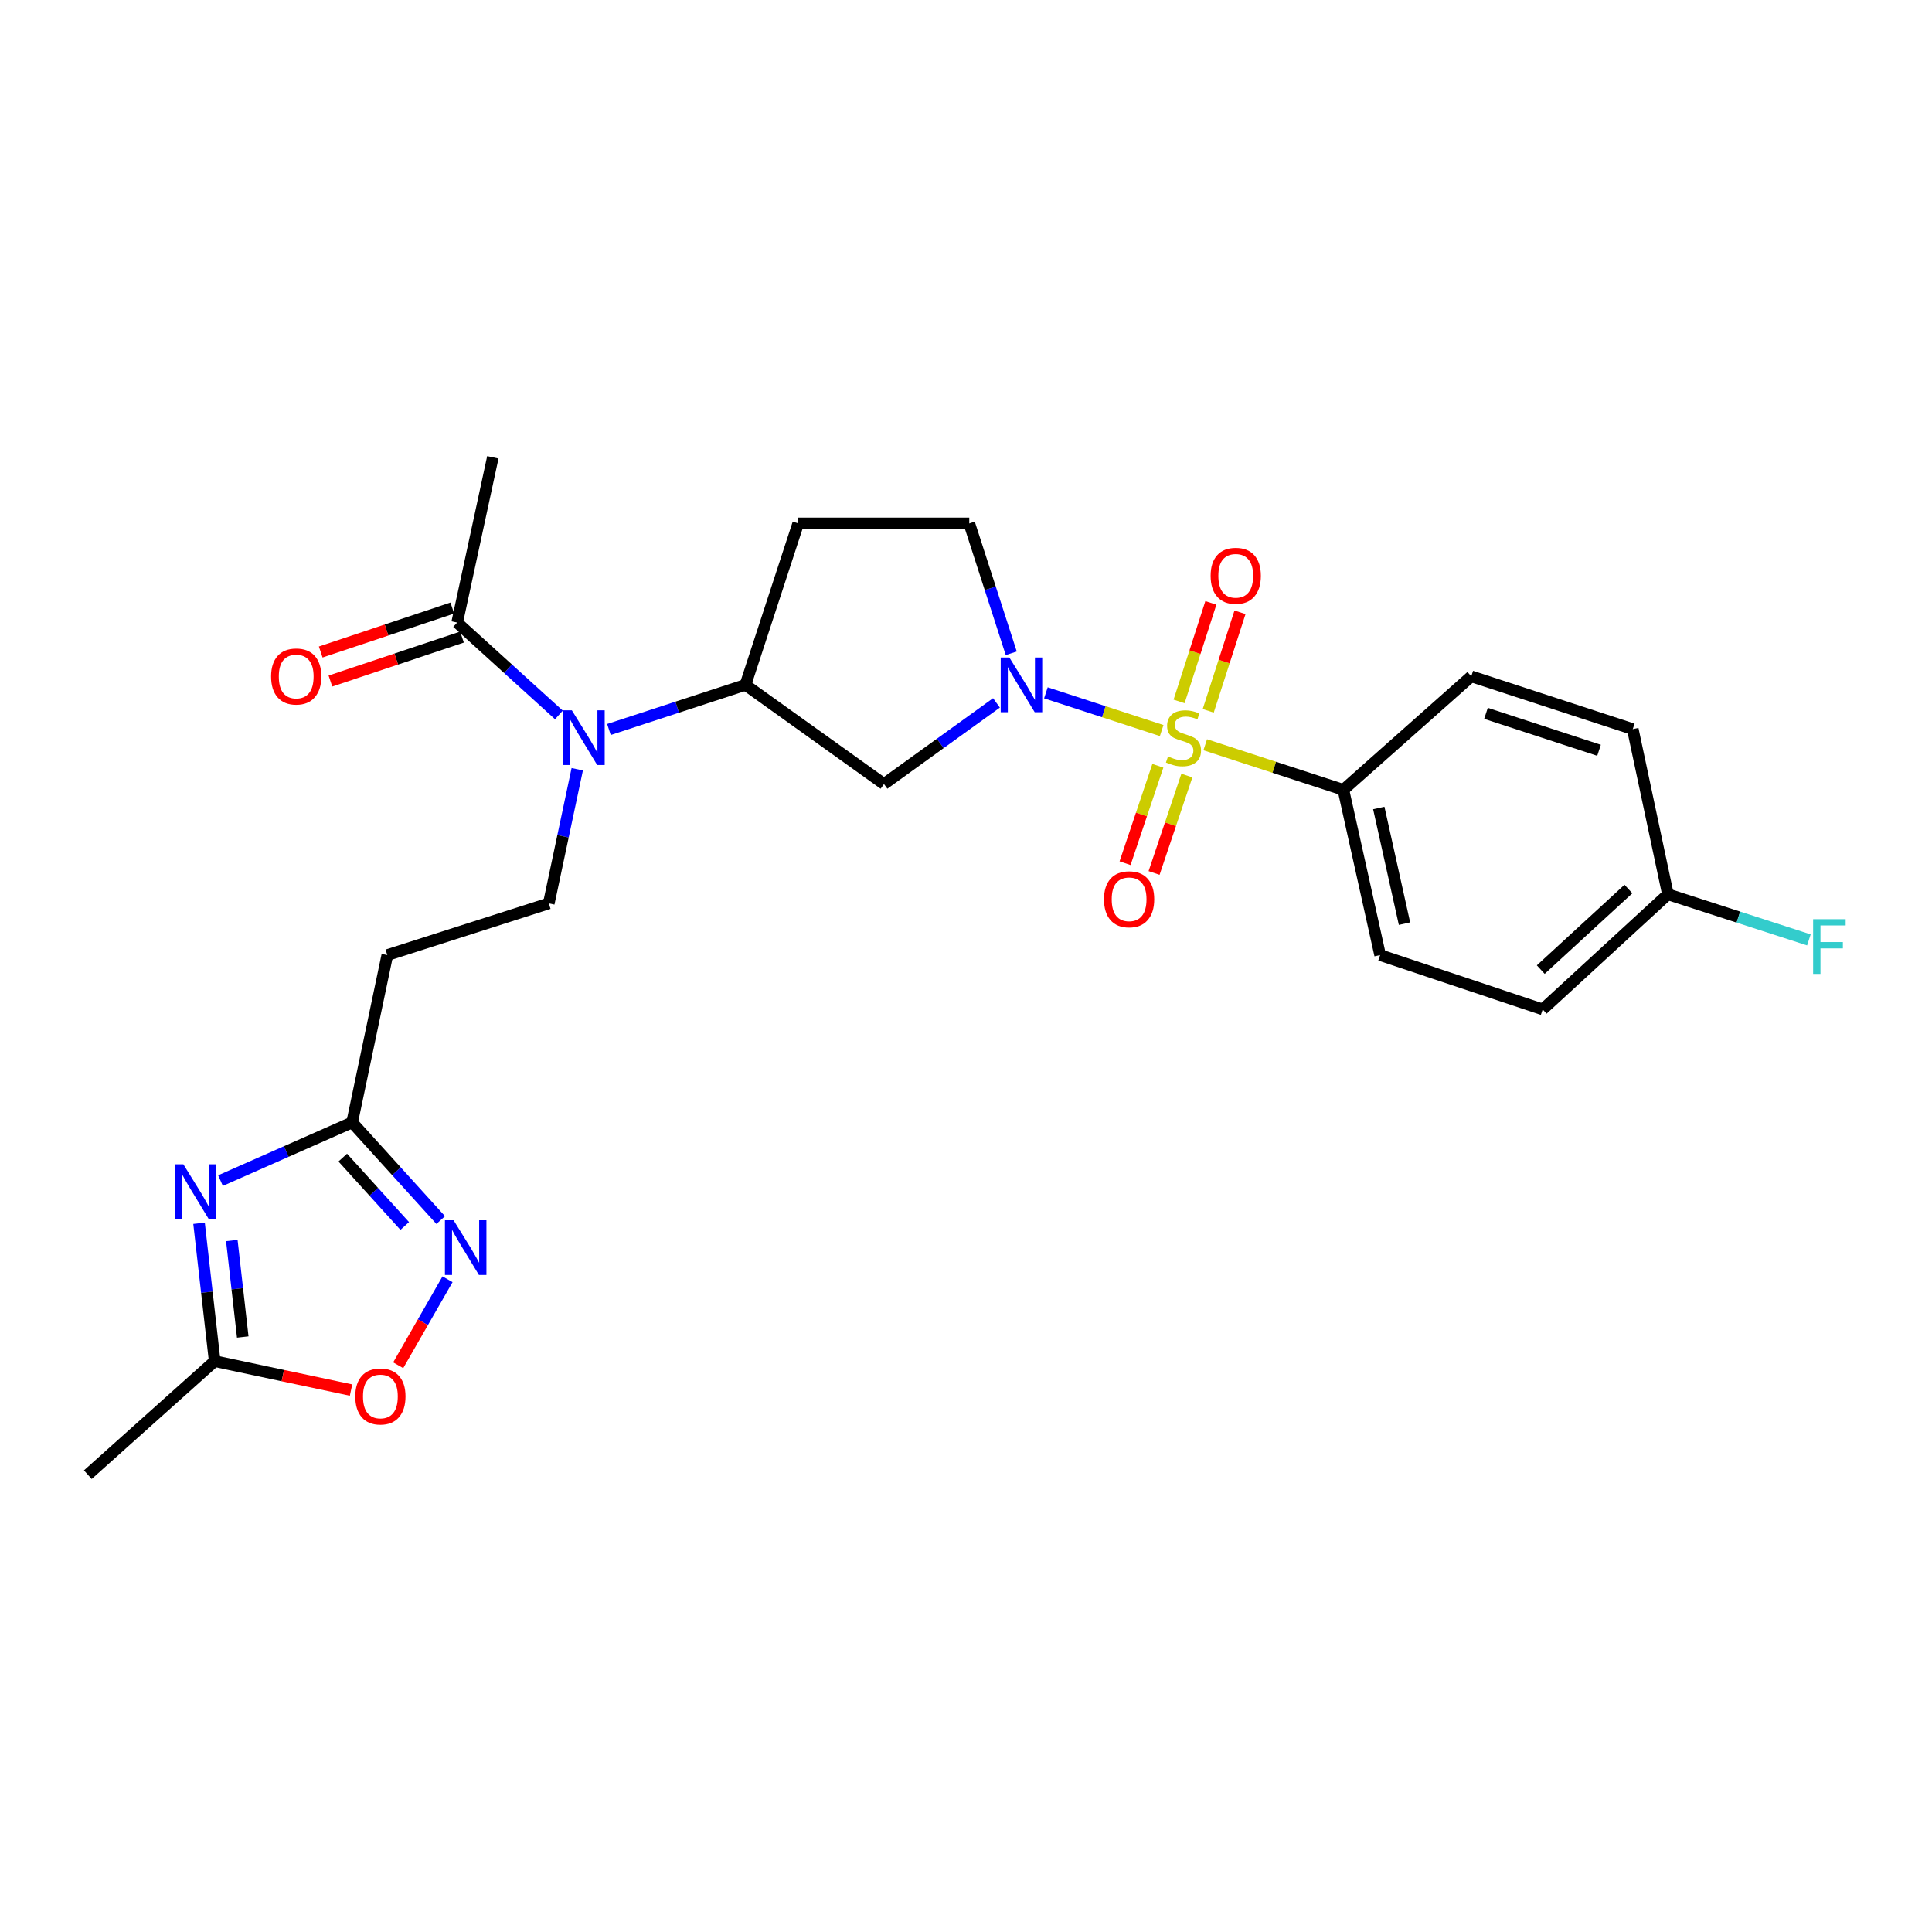 <?xml version='1.0' encoding='iso-8859-1'?>
<svg version='1.1' baseProfile='full'
              xmlns='http://www.w3.org/2000/svg'
                      xmlns:rdkit='http://www.rdkit.org/xml'
                      xmlns:xlink='http://www.w3.org/1999/xlink'
                  xml:space='preserve'
width='1000px' height='1000px' viewBox='0 0 1000 1000'>
<!-- END OF HEADER -->
<rect style='opacity:1.0;fill:#FFFFFF;stroke:none' width='1000' height='1000' x='0' y='0'> </rect>
<path class='bond-0' d='M 601.282,378.133 L 571.319,368.371' style='fill:none;fill-rule:evenodd;stroke:#CCCC00;stroke-width:6px;stroke-linecap:butt;stroke-linejoin:miter;stroke-opacity:1' />
<path class='bond-0' d='M 571.319,368.371 L 541.355,358.608' style='fill:none;fill-rule:evenodd;stroke:#0000FF;stroke-width:6px;stroke-linecap:butt;stroke-linejoin:miter;stroke-opacity:1' />
<path class='bond-9' d='M 623.824,385.484 L 659.58,397.154' style='fill:none;fill-rule:evenodd;stroke:#CCCC00;stroke-width:6px;stroke-linecap:butt;stroke-linejoin:miter;stroke-opacity:1' />
<path class='bond-9' d='M 659.58,397.154 L 695.336,408.825' style='fill:none;fill-rule:evenodd;stroke:#000000;stroke-width:6px;stroke-linecap:butt;stroke-linejoin:miter;stroke-opacity:1' />
<path class='bond-13' d='M 625.372,367.919 L 633.598,342.417' style='fill:none;fill-rule:evenodd;stroke:#CCCC00;stroke-width:6px;stroke-linecap:butt;stroke-linejoin:miter;stroke-opacity:1' />
<path class='bond-13' d='M 633.598,342.417 L 641.823,316.916' style='fill:none;fill-rule:evenodd;stroke:#FF0000;stroke-width:6px;stroke-linecap:butt;stroke-linejoin:miter;stroke-opacity:1' />
<path class='bond-13' d='M 610.293,363.055 L 618.518,337.553' style='fill:none;fill-rule:evenodd;stroke:#CCCC00;stroke-width:6px;stroke-linecap:butt;stroke-linejoin:miter;stroke-opacity:1' />
<path class='bond-13' d='M 618.518,337.553 L 626.744,312.052' style='fill:none;fill-rule:evenodd;stroke:#FF0000;stroke-width:6px;stroke-linecap:butt;stroke-linejoin:miter;stroke-opacity:1' />
<path class='bond-14' d='M 599.307,396.367 L 590.818,421.577' style='fill:none;fill-rule:evenodd;stroke:#CCCC00;stroke-width:6px;stroke-linecap:butt;stroke-linejoin:miter;stroke-opacity:1' />
<path class='bond-14' d='M 590.818,421.577 L 582.33,446.787' style='fill:none;fill-rule:evenodd;stroke:#FF0000;stroke-width:6px;stroke-linecap:butt;stroke-linejoin:miter;stroke-opacity:1' />
<path class='bond-14' d='M 614.323,401.423 L 605.834,426.633' style='fill:none;fill-rule:evenodd;stroke:#CCCC00;stroke-width:6px;stroke-linecap:butt;stroke-linejoin:miter;stroke-opacity:1' />
<path class='bond-14' d='M 605.834,426.633 L 597.346,451.843' style='fill:none;fill-rule:evenodd;stroke:#FF0000;stroke-width:6px;stroke-linecap:butt;stroke-linejoin:miter;stroke-opacity:1' />
<path class='bond-4' d='M 515.773,363.816 L 486.661,384.815' style='fill:none;fill-rule:evenodd;stroke:#0000FF;stroke-width:6px;stroke-linecap:butt;stroke-linejoin:miter;stroke-opacity:1' />
<path class='bond-4' d='M 486.661,384.815 L 457.548,405.814' style='fill:none;fill-rule:evenodd;stroke:#000000;stroke-width:6px;stroke-linecap:butt;stroke-linejoin:miter;stroke-opacity:1' />
<path class='bond-15' d='M 523.42,338.132 L 512.556,304.52' style='fill:none;fill-rule:evenodd;stroke:#0000FF;stroke-width:6px;stroke-linecap:butt;stroke-linejoin:miter;stroke-opacity:1' />
<path class='bond-15' d='M 512.556,304.52 L 501.692,270.909' style='fill:none;fill-rule:evenodd;stroke:#000000;stroke-width:6px;stroke-linecap:butt;stroke-linejoin:miter;stroke-opacity:1' />
<path class='bond-1' d='M 114.131,611.078 L 148.2,596.013' style='fill:none;fill-rule:evenodd;stroke:#0000FF;stroke-width:6px;stroke-linecap:butt;stroke-linejoin:miter;stroke-opacity:1' />
<path class='bond-1' d='M 148.2,596.013 L 182.27,580.947' style='fill:none;fill-rule:evenodd;stroke:#000000;stroke-width:6px;stroke-linecap:butt;stroke-linejoin:miter;stroke-opacity:1' />
<path class='bond-7' d='M 103.03,633.175 L 107.075,668.849' style='fill:none;fill-rule:evenodd;stroke:#0000FF;stroke-width:6px;stroke-linecap:butt;stroke-linejoin:miter;stroke-opacity:1' />
<path class='bond-7' d='M 107.075,668.849 L 111.121,704.524' style='fill:none;fill-rule:evenodd;stroke:#000000;stroke-width:6px;stroke-linecap:butt;stroke-linejoin:miter;stroke-opacity:1' />
<path class='bond-7' d='M 119.987,642.092 L 122.819,667.064' style='fill:none;fill-rule:evenodd;stroke:#0000FF;stroke-width:6px;stroke-linecap:butt;stroke-linejoin:miter;stroke-opacity:1' />
<path class='bond-7' d='M 122.819,667.064 L 125.65,692.036' style='fill:none;fill-rule:evenodd;stroke:#000000;stroke-width:6px;stroke-linecap:butt;stroke-linejoin:miter;stroke-opacity:1' />
<path class='bond-2' d='M 228.108,631.508 L 205.189,606.228' style='fill:none;fill-rule:evenodd;stroke:#0000FF;stroke-width:6px;stroke-linecap:butt;stroke-linejoin:miter;stroke-opacity:1' />
<path class='bond-2' d='M 205.189,606.228 L 182.27,580.947' style='fill:none;fill-rule:evenodd;stroke:#000000;stroke-width:6px;stroke-linecap:butt;stroke-linejoin:miter;stroke-opacity:1' />
<path class='bond-2' d='M 209.494,634.566 L 193.451,616.869' style='fill:none;fill-rule:evenodd;stroke:#0000FF;stroke-width:6px;stroke-linecap:butt;stroke-linejoin:miter;stroke-opacity:1' />
<path class='bond-2' d='M 193.451,616.869 L 177.407,599.173' style='fill:none;fill-rule:evenodd;stroke:#000000;stroke-width:6px;stroke-linecap:butt;stroke-linejoin:miter;stroke-opacity:1' />
<path class='bond-8' d='M 231.641,662.146 L 218.874,684.404' style='fill:none;fill-rule:evenodd;stroke:#0000FF;stroke-width:6px;stroke-linecap:butt;stroke-linejoin:miter;stroke-opacity:1' />
<path class='bond-8' d='M 218.874,684.404 L 206.107,706.661' style='fill:none;fill-rule:evenodd;stroke:#FF0000;stroke-width:6px;stroke-linecap:butt;stroke-linejoin:miter;stroke-opacity:1' />
<path class='bond-3' d='M 182.27,580.947 L 200.474,494.349' style='fill:none;fill-rule:evenodd;stroke:#000000;stroke-width:6px;stroke-linecap:butt;stroke-linejoin:miter;stroke-opacity:1' />
<path class='bond-6' d='M 457.548,405.814 L 385.835,354.487' style='fill:none;fill-rule:evenodd;stroke:#000000;stroke-width:6px;stroke-linecap:butt;stroke-linejoin:miter;stroke-opacity:1' />
<path class='bond-5' d='M 315.186,377.581 L 350.51,366.034' style='fill:none;fill-rule:evenodd;stroke:#0000FF;stroke-width:6px;stroke-linecap:butt;stroke-linejoin:miter;stroke-opacity:1' />
<path class='bond-5' d='M 350.51,366.034 L 385.835,354.487' style='fill:none;fill-rule:evenodd;stroke:#000000;stroke-width:6px;stroke-linecap:butt;stroke-linejoin:miter;stroke-opacity:1' />
<path class='bond-10' d='M 289.291,370.05 L 262.954,346.143' style='fill:none;fill-rule:evenodd;stroke:#0000FF;stroke-width:6px;stroke-linecap:butt;stroke-linejoin:miter;stroke-opacity:1' />
<path class='bond-10' d='M 262.954,346.143 L 236.616,322.235' style='fill:none;fill-rule:evenodd;stroke:#000000;stroke-width:6px;stroke-linecap:butt;stroke-linejoin:miter;stroke-opacity:1' />
<path class='bond-12' d='M 298.779,398.162 L 291.416,432.876' style='fill:none;fill-rule:evenodd;stroke:#0000FF;stroke-width:6px;stroke-linecap:butt;stroke-linejoin:miter;stroke-opacity:1' />
<path class='bond-12' d='M 291.416,432.876 L 284.053,467.59' style='fill:none;fill-rule:evenodd;stroke:#000000;stroke-width:6px;stroke-linecap:butt;stroke-linejoin:miter;stroke-opacity:1' />
<path class='bond-27' d='M 385.835,354.487 L 413.157,270.909' style='fill:none;fill-rule:evenodd;stroke:#000000;stroke-width:6px;stroke-linecap:butt;stroke-linejoin:miter;stroke-opacity:1' />
<path class='bond-25' d='M 111.121,704.524 L 45.455,763.289' style='fill:none;fill-rule:evenodd;stroke:#000000;stroke-width:6px;stroke-linecap:butt;stroke-linejoin:miter;stroke-opacity:1' />
<path class='bond-28' d='M 111.121,704.524 L 146.41,712.013' style='fill:none;fill-rule:evenodd;stroke:#000000;stroke-width:6px;stroke-linecap:butt;stroke-linejoin:miter;stroke-opacity:1' />
<path class='bond-28' d='M 146.41,712.013 L 181.699,719.503' style='fill:none;fill-rule:evenodd;stroke:#FF0000;stroke-width:6px;stroke-linecap:butt;stroke-linejoin:miter;stroke-opacity:1' />
<path class='bond-18' d='M 695.336,408.825 L 714.349,494.349' style='fill:none;fill-rule:evenodd;stroke:#000000;stroke-width:6px;stroke-linecap:butt;stroke-linejoin:miter;stroke-opacity:1' />
<path class='bond-18' d='M 713.655,418.215 L 726.964,478.082' style='fill:none;fill-rule:evenodd;stroke:#000000;stroke-width:6px;stroke-linecap:butt;stroke-linejoin:miter;stroke-opacity:1' />
<path class='bond-19' d='M 695.336,408.825 L 761.53,350.069' style='fill:none;fill-rule:evenodd;stroke:#000000;stroke-width:6px;stroke-linecap:butt;stroke-linejoin:miter;stroke-opacity:1' />
<path class='bond-17' d='M 234.106,314.722 L 200.055,326.099' style='fill:none;fill-rule:evenodd;stroke:#000000;stroke-width:6px;stroke-linecap:butt;stroke-linejoin:miter;stroke-opacity:1' />
<path class='bond-17' d='M 200.055,326.099 L 166.004,337.477' style='fill:none;fill-rule:evenodd;stroke:#FF0000;stroke-width:6px;stroke-linecap:butt;stroke-linejoin:miter;stroke-opacity:1' />
<path class='bond-17' d='M 239.127,329.749 L 205.076,341.127' style='fill:none;fill-rule:evenodd;stroke:#000000;stroke-width:6px;stroke-linecap:butt;stroke-linejoin:miter;stroke-opacity:1' />
<path class='bond-17' d='M 205.076,341.127 L 171.026,352.505' style='fill:none;fill-rule:evenodd;stroke:#FF0000;stroke-width:6px;stroke-linecap:butt;stroke-linejoin:miter;stroke-opacity:1' />
<path class='bond-24' d='M 236.616,322.235 L 255.093,236.711' style='fill:none;fill-rule:evenodd;stroke:#000000;stroke-width:6px;stroke-linecap:butt;stroke-linejoin:miter;stroke-opacity:1' />
<path class='bond-11' d='M 200.474,494.349 L 284.053,467.59' style='fill:none;fill-rule:evenodd;stroke:#000000;stroke-width:6px;stroke-linecap:butt;stroke-linejoin:miter;stroke-opacity:1' />
<path class='bond-16' d='M 501.692,270.909 L 413.157,270.909' style='fill:none;fill-rule:evenodd;stroke:#000000;stroke-width:6px;stroke-linecap:butt;stroke-linejoin:miter;stroke-opacity:1' />
<path class='bond-22' d='M 714.349,494.349 L 798.492,522.464' style='fill:none;fill-rule:evenodd;stroke:#000000;stroke-width:6px;stroke-linecap:butt;stroke-linejoin:miter;stroke-opacity:1' />
<path class='bond-21' d='M 761.53,350.069 L 845.118,377.391' style='fill:none;fill-rule:evenodd;stroke:#000000;stroke-width:6px;stroke-linecap:butt;stroke-linejoin:miter;stroke-opacity:1' />
<path class='bond-21' d='M 769.146,369.227 L 827.657,388.353' style='fill:none;fill-rule:evenodd;stroke:#000000;stroke-width:6px;stroke-linecap:butt;stroke-linejoin:miter;stroke-opacity:1' />
<path class='bond-20' d='M 863.313,462.889 L 845.118,377.391' style='fill:none;fill-rule:evenodd;stroke:#000000;stroke-width:6px;stroke-linecap:butt;stroke-linejoin:miter;stroke-opacity:1' />
<path class='bond-23' d='M 863.313,462.889 L 899.794,474.692' style='fill:none;fill-rule:evenodd;stroke:#000000;stroke-width:6px;stroke-linecap:butt;stroke-linejoin:miter;stroke-opacity:1' />
<path class='bond-23' d='M 899.794,474.692 L 936.275,486.495' style='fill:none;fill-rule:evenodd;stroke:#33CCCC;stroke-width:6px;stroke-linecap:butt;stroke-linejoin:miter;stroke-opacity:1' />
<path class='bond-26' d='M 863.313,462.889 L 798.492,522.464' style='fill:none;fill-rule:evenodd;stroke:#000000;stroke-width:6px;stroke-linecap:butt;stroke-linejoin:miter;stroke-opacity:1' />
<path class='bond-26' d='M 842.868,460.159 L 797.493,501.862' style='fill:none;fill-rule:evenodd;stroke:#000000;stroke-width:6px;stroke-linecap:butt;stroke-linejoin:miter;stroke-opacity:1' />
<path  class='atom-0' d='M 604.567 391.53
Q 604.887 391.65, 606.207 392.21
Q 607.527 392.77, 608.967 393.13
Q 610.447 393.45, 611.887 393.45
Q 614.567 393.45, 616.127 392.17
Q 617.687 390.85, 617.687 388.57
Q 617.687 387.01, 616.887 386.05
Q 616.127 385.09, 614.927 384.57
Q 613.727 384.05, 611.727 383.45
Q 609.207 382.69, 607.687 381.97
Q 606.207 381.25, 605.127 379.73
Q 604.087 378.21, 604.087 375.65
Q 604.087 372.09, 606.487 369.89
Q 608.927 367.69, 613.727 367.69
Q 617.007 367.69, 620.727 369.25
L 619.807 372.33
Q 616.407 370.93, 613.847 370.93
Q 611.087 370.93, 609.567 372.09
Q 608.047 373.21, 608.087 375.17
Q 608.087 376.69, 608.847 377.61
Q 609.647 378.53, 610.767 379.05
Q 611.927 379.57, 613.847 380.17
Q 616.407 380.97, 617.927 381.77
Q 619.447 382.57, 620.527 384.21
Q 621.647 385.81, 621.647 388.57
Q 621.647 392.49, 619.007 394.61
Q 616.407 396.69, 612.047 396.69
Q 609.527 396.69, 607.607 396.13
Q 605.727 395.61, 603.487 394.69
L 604.567 391.53
' fill='#CCCC00'/>
<path  class='atom-1' d='M 522.447 340.327
L 531.727 355.327
Q 532.647 356.807, 534.127 359.487
Q 535.607 362.167, 535.687 362.327
L 535.687 340.327
L 539.447 340.327
L 539.447 368.647
L 535.567 368.647
L 525.607 352.247
Q 524.447 350.327, 523.207 348.127
Q 522.007 345.927, 521.647 345.247
L 521.647 368.647
L 517.967 368.647
L 517.967 340.327
L 522.447 340.327
' fill='#0000FF'/>
<path  class='atom-2' d='M 94.914 602.648
L 104.194 617.648
Q 105.114 619.128, 106.594 621.808
Q 108.074 624.488, 108.154 624.648
L 108.154 602.648
L 111.914 602.648
L 111.914 630.968
L 108.034 630.968
L 98.074 614.568
Q 96.914 612.648, 95.674 610.448
Q 94.474 608.248, 94.114 607.568
L 94.114 630.968
L 90.434 630.968
L 90.434 602.648
L 94.914 602.648
' fill='#0000FF'/>
<path  class='atom-3' d='M 234.775 631.608
L 244.055 646.608
Q 244.975 648.088, 246.455 650.768
Q 247.935 653.448, 248.015 653.608
L 248.015 631.608
L 251.775 631.608
L 251.775 659.928
L 247.895 659.928
L 237.935 643.528
Q 236.775 641.608, 235.535 639.408
Q 234.335 637.208, 233.975 636.528
L 233.975 659.928
L 230.295 659.928
L 230.295 631.608
L 234.775 631.608
' fill='#0000FF'/>
<path  class='atom-6' d='M 295.987 367.65
L 305.267 382.65
Q 306.187 384.13, 307.667 386.81
Q 309.147 389.49, 309.227 389.65
L 309.227 367.65
L 312.987 367.65
L 312.987 395.97
L 309.107 395.97
L 299.147 379.57
Q 297.987 377.65, 296.747 375.45
Q 295.547 373.25, 295.187 372.57
L 295.187 395.97
L 291.507 395.97
L 291.507 367.65
L 295.987 367.65
' fill='#0000FF'/>
<path  class='atom-9' d='M 183.891 722.807
Q 183.891 716.007, 187.251 712.207
Q 190.611 708.407, 196.891 708.407
Q 203.171 708.407, 206.531 712.207
Q 209.891 716.007, 209.891 722.807
Q 209.891 729.687, 206.491 733.607
Q 203.091 737.487, 196.891 737.487
Q 190.651 737.487, 187.251 733.607
Q 183.891 729.727, 183.891 722.807
M 196.891 734.287
Q 201.211 734.287, 203.531 731.407
Q 205.891 728.487, 205.891 722.807
Q 205.891 717.247, 203.531 714.447
Q 201.211 711.607, 196.891 711.607
Q 192.571 711.607, 190.211 714.407
Q 187.891 717.207, 187.891 722.807
Q 187.891 728.527, 190.211 731.407
Q 192.571 734.287, 196.891 734.287
' fill='#FF0000'/>
<path  class='atom-14' d='M 626.617 298.03
Q 626.617 291.23, 629.977 287.43
Q 633.337 283.63, 639.617 283.63
Q 645.897 283.63, 649.257 287.43
Q 652.617 291.23, 652.617 298.03
Q 652.617 304.91, 649.217 308.83
Q 645.817 312.71, 639.617 312.71
Q 633.377 312.71, 629.977 308.83
Q 626.617 304.95, 626.617 298.03
M 639.617 309.51
Q 643.937 309.51, 646.257 306.63
Q 648.617 303.71, 648.617 298.03
Q 648.617 292.47, 646.257 289.67
Q 643.937 286.83, 639.617 286.83
Q 635.297 286.83, 632.937 289.63
Q 630.617 292.43, 630.617 298.03
Q 630.617 303.75, 632.937 306.63
Q 635.297 309.51, 639.617 309.51
' fill='#FF0000'/>
<path  class='atom-15' d='M 571.426 465.469
Q 571.426 458.669, 574.786 454.869
Q 578.146 451.069, 584.426 451.069
Q 590.706 451.069, 594.066 454.869
Q 597.426 458.669, 597.426 465.469
Q 597.426 472.349, 594.026 476.269
Q 590.626 480.149, 584.426 480.149
Q 578.186 480.149, 574.786 476.269
Q 571.426 472.389, 571.426 465.469
M 584.426 476.949
Q 588.746 476.949, 591.066 474.069
Q 593.426 471.149, 593.426 465.469
Q 593.426 459.909, 591.066 457.109
Q 588.746 454.269, 584.426 454.269
Q 580.106 454.269, 577.746 457.069
Q 575.426 459.869, 575.426 465.469
Q 575.426 471.189, 577.746 474.069
Q 580.106 476.949, 584.426 476.949
' fill='#FF0000'/>
<path  class='atom-18' d='M 140.319 350.149
Q 140.319 343.349, 143.679 339.549
Q 147.039 335.749, 153.319 335.749
Q 159.599 335.749, 162.959 339.549
Q 166.319 343.349, 166.319 350.149
Q 166.319 357.029, 162.919 360.949
Q 159.519 364.829, 153.319 364.829
Q 147.079 364.829, 143.679 360.949
Q 140.319 357.069, 140.319 350.149
M 153.319 361.629
Q 157.639 361.629, 159.959 358.749
Q 162.319 355.829, 162.319 350.149
Q 162.319 344.589, 159.959 341.789
Q 157.639 338.949, 153.319 338.949
Q 148.999 338.949, 146.639 341.749
Q 144.319 344.549, 144.319 350.149
Q 144.319 355.869, 146.639 358.749
Q 148.999 361.629, 153.319 361.629
' fill='#FF0000'/>
<path  class='atom-24' d='M 938.471 475.77
L 955.311 475.77
L 955.311 479.01
L 942.271 479.01
L 942.271 487.61
L 953.871 487.61
L 953.871 490.89
L 942.271 490.89
L 942.271 504.09
L 938.471 504.09
L 938.471 475.77
' fill='#33CCCC'/>
</svg>
